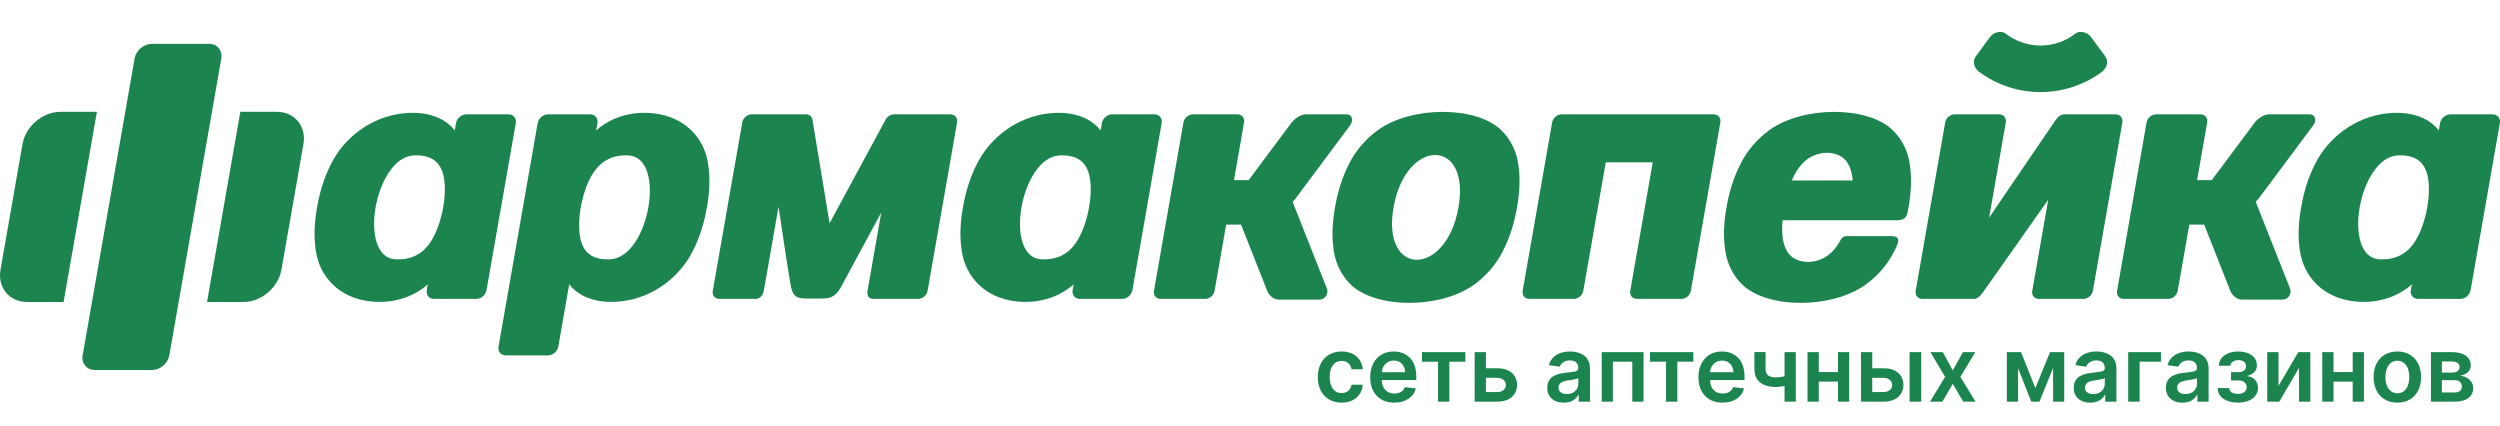 <?xml version="1.0" encoding="UTF-8"?> <svg xmlns:xlink="http://www.w3.org/1999/xlink" xmlns="http://www.w3.org/2000/svg" class="header-logo__icon" width="235" height="40"><defs><symbol xmlns="http://www.w3.org/2000/svg" fill="none" viewBox="0 0 235 40" id="logo-icon"><path fill-rule="evenodd" clip-rule="evenodd" d="M70.66 10.749H74.055H75.754C76.047 10.749 76.273 10.919 76.354 11.165C76.374 11.227 76.386 11.293 76.387 11.363L77.981 20.984L83.208 11.319C83.348 10.993 83.687 10.749 84.039 10.749H85.101H89.132H89.344C89.759 10.749 90.039 11.088 89.966 11.503L87.192 27.343C87.12 27.757 86.719 28.096 86.306 28.096H82.063C81.65 28.096 81.475 27.755 81.547 27.343L82.836 19.98C81.819 21.867 79.507 26.154 79.057 26.971C78.478 28.024 77.884 28.059 77.181 28.059C76.479 28.059 76.444 28.059 75.654 28.059C74.864 28.059 74.561 27.779 74.383 27.094C74.244 26.559 73.502 21.584 73.183 19.427L71.796 27.343C71.724 27.756 71.43 28.096 71.017 28.096H67.622C67.209 28.096 66.928 27.757 67.001 27.343L68.821 16.947L69.775 11.503C69.847 11.088 70.246 10.749 70.661 10.749H70.66Z" fill="#1C844F"></path><path fill-rule="evenodd" clip-rule="evenodd" d="M103.457 12.262C103.162 11.867 102.691 11.442 102.017 11.121C101.189 10.727 100.054 10.49 98.558 10.661C97.062 10.832 95.696 11.4 94.551 12.227C93.405 13.053 92.48 14.137 91.865 15.34C91.126 16.787 90.753 18.14 90.516 19.492C90.279 20.845 90.179 22.198 90.411 23.645C90.604 24.848 91.15 25.932 92.006 26.758C92.862 27.584 94.028 28.153 95.465 28.324C96.901 28.495 98.118 28.258 99.084 27.864C99.871 27.543 100.491 27.117 100.924 26.723L100.828 27.277C100.749 27.728 101.052 28.096 101.503 28.096H105.484C105.934 28.096 106.367 27.728 106.446 27.277L109.198 11.568C109.276 11.117 108.973 10.749 108.522 10.749H104.541C104.091 10.749 103.658 11.117 103.579 11.568L103.457 12.262H103.457ZM100.968 23.052C100.338 23.845 99.41 24.444 97.895 24.374C96.088 24.29 95.598 21.891 96.018 19.493C96.438 17.094 97.769 14.695 99.604 14.611C101.144 14.541 101.862 15.14 102.215 15.933C102.981 17.653 102.265 21.422 100.968 23.053V23.052Z" fill="#1C844F"></path><path fill-rule="evenodd" clip-rule="evenodd" d="M112.131 10.749H116.322C116.736 10.749 117.016 11.089 116.943 11.503L115.993 16.931H117.372L121.393 11.54C121.717 11.105 122.322 10.749 122.736 10.749H126.558C127.148 10.749 127.23 11.354 126.907 11.788L121.777 18.666C121.699 18.771 121.605 18.871 121.501 18.962L124.73 27.125C124.901 27.559 124.607 28.164 124.017 28.164H120.195C119.781 28.164 119.3 27.808 119.129 27.373L116.658 21.11H115.261L114.169 27.343C114.097 27.757 113.698 28.096 113.284 28.096H109.093C108.679 28.096 108.399 27.757 108.471 27.343L111.246 11.503C111.318 11.088 111.717 10.749 112.131 10.749V10.749Z" fill="#1C844F"></path><path fill-rule="evenodd" clip-rule="evenodd" d="M129.526 12.227C128.381 13.053 127.455 14.137 126.841 15.34C126.102 16.787 125.728 18.14 125.491 19.493C125.255 20.846 125.154 22.199 125.387 23.645C125.58 24.848 126.125 25.932 126.981 26.758C129.345 29.04 135.402 29.04 138.564 26.758C139.71 25.932 140.635 24.848 141.25 23.645C141.989 22.199 142.362 20.846 142.599 19.493C142.836 18.14 142.936 16.787 142.704 15.34C142.511 14.137 141.965 13.053 141.109 12.227C138.746 9.946 132.689 9.946 129.526 12.227ZM130.993 19.493C132.143 12.927 138.247 12.927 137.097 19.493C135.947 26.058 129.844 26.058 130.993 19.493Z" fill="#1C844F"></path><path fill-rule="evenodd" clip-rule="evenodd" d="M146.789 10.749H148.345H150.979H156.902H160.108H161.093C161.507 10.749 161.787 11.088 161.714 11.503L158.94 27.343C158.868 27.757 158.469 28.096 158.054 28.096H153.864C153.45 28.096 153.17 27.757 153.242 27.343L155.358 15.26H150.943L148.827 27.343C148.754 27.757 148.356 28.096 147.941 28.096H143.751C143.336 28.096 143.056 27.757 143.129 27.343L145.903 11.503C145.975 11.088 146.374 10.749 146.789 10.749H146.789Z" fill="#1C844F"></path><path fill-rule="evenodd" clip-rule="evenodd" d="M194.054 10.749H198.881C199.295 10.749 199.575 11.089 199.503 11.503L196.729 27.343C196.656 27.757 196.257 28.096 195.843 28.096H191.652C191.238 28.096 190.958 27.757 191.031 27.343L192.531 18.777L186.332 27.574C186.04 27.919 185.851 28.096 185.524 28.096H180.696C180.282 28.096 180.002 27.757 180.074 27.343L182.849 11.503C182.921 11.088 183.32 10.749 183.734 10.749H187.925C188.339 10.749 188.619 11.089 188.546 11.503L186.979 20.455L193.272 11.221C193.475 10.944 193.744 10.749 194.053 10.749H194.054Z" fill="#1C844F"></path><path fill-rule="evenodd" clip-rule="evenodd" d="M202.665 10.749H206.855C207.27 10.749 207.55 11.089 207.477 11.503L206.526 16.931H207.906L211.927 11.54C212.251 11.105 212.855 10.749 213.27 10.749H217.091C217.682 10.749 217.764 11.354 217.44 11.788L212.311 18.666C212.233 18.771 212.139 18.871 212.035 18.962L215.264 27.125C215.435 27.559 215.141 28.164 214.551 28.164H210.729C210.315 28.164 209.834 27.808 209.663 27.373L207.191 21.11H205.795L204.703 27.343C204.631 27.757 204.232 28.096 203.817 28.096H199.627C199.212 28.096 198.933 27.757 199.005 27.343L201.779 11.503C201.852 11.088 202.25 10.749 202.665 10.749V10.749Z" fill="#1C844F"></path><path fill-rule="evenodd" clip-rule="evenodd" d="M42.744 12.262C42.449 11.867 41.978 11.442 41.304 11.121C40.476 10.727 39.341 10.49 37.845 10.661C36.349 10.832 34.983 11.4 33.838 12.227C32.692 13.053 31.767 14.137 31.153 15.34C30.414 16.787 30.04 18.14 29.803 19.492C29.566 20.845 29.466 22.198 29.698 23.645C29.891 24.848 30.437 25.932 31.293 26.758C32.149 27.584 33.316 28.153 34.752 28.324C36.188 28.495 37.406 28.258 38.371 27.864C39.159 27.543 39.778 27.117 40.212 26.723L40.115 27.277C40.036 27.728 40.34 28.096 40.79 28.096H44.771C45.222 28.096 45.654 27.728 45.733 27.277L48.485 11.568C48.564 11.117 48.26 10.749 47.809 10.749H43.828C43.378 10.749 42.945 11.117 42.866 11.568L42.745 12.262H42.744ZM40.255 23.052C39.625 23.845 38.697 24.444 37.182 24.374C35.375 24.29 34.885 21.891 35.305 19.493C35.725 17.094 37.056 14.695 38.892 14.611C40.431 14.541 41.149 15.14 41.502 15.933C42.269 17.653 41.553 21.422 40.255 23.053V23.052Z" fill="#1C844F"></path><path fill-rule="evenodd" clip-rule="evenodd" d="M56.039 12.262C56.472 11.867 57.092 11.442 57.879 11.121C58.845 10.727 60.063 10.49 61.499 10.661C62.935 10.832 64.102 11.4 64.958 12.227C65.814 13.053 66.36 14.137 66.553 15.34C66.785 16.787 66.685 18.14 66.448 19.492C66.211 20.845 65.837 22.198 65.098 23.645C64.484 24.848 63.559 25.932 62.413 26.758C61.268 27.584 59.902 28.153 58.406 28.324C56.91 28.495 55.775 28.258 54.947 27.864C54.272 27.543 53.802 27.117 53.506 26.723L52.48 32.586C52.401 33.036 51.968 33.405 51.518 33.405H47.536C47.086 33.405 46.782 33.036 46.861 32.586L50.542 11.568C50.621 11.117 51.054 10.749 51.504 10.749H55.486C55.936 10.749 56.24 11.117 56.161 11.568L56.039 12.262H56.039ZM54.748 23.052C55.101 23.845 55.819 24.444 57.359 24.374C59.195 24.29 60.526 21.891 60.946 19.493C61.366 17.094 60.875 14.695 59.069 14.611C57.554 14.541 56.626 15.14 55.995 15.933C54.627 17.653 54.022 21.422 54.748 23.053V23.052Z" fill="#1C844F"></path><path fill-rule="evenodd" clip-rule="evenodd" d="M166.326 12.227C165.181 13.054 164.255 14.138 163.641 15.341C162.902 16.787 162.528 18.14 162.291 19.493C162.054 20.846 161.954 22.199 162.187 23.645C162.379 24.848 162.925 25.932 163.781 26.759C166.144 29.04 172.202 29.04 175.364 26.759C176.51 25.932 177.435 24.848 178.049 23.645C178.161 23.427 178.178 23.4 178.273 23.186C178.688 22.256 178.217 22.195 177.619 22.195H173.928C173.284 22.195 173.226 22.172 172.921 22.72C172.709 23.101 172.512 23.355 172.237 23.644C170.998 24.948 168.782 24.948 167.999 23.644C167.716 23.172 167.555 22.553 167.528 21.866C167.512 21.469 167.523 21.085 167.555 20.707C170.982 20.707 174.409 20.707 177.836 20.707C177.974 20.707 178.111 20.707 178.249 20.707C179.012 20.707 179.232 20.441 179.33 19.869C179.351 19.743 179.377 19.618 179.399 19.493C179.636 18.14 179.736 16.787 179.504 15.341C179.311 14.138 178.765 13.054 177.909 12.227C175.546 9.946 169.489 9.946 166.326 12.227L166.326 12.227ZM168.423 16.962C168.685 16.338 169.039 15.777 169.453 15.341C170.692 14.038 172.908 14.038 173.691 15.341C173.953 15.777 174.11 16.338 174.154 16.962H168.423H168.423Z" fill="#1C844F"></path><path fill-rule="evenodd" clip-rule="evenodd" d="M229.247 12.262C228.952 11.867 228.481 11.442 227.807 11.121C226.979 10.727 225.844 10.49 224.348 10.661C222.852 10.832 221.486 11.4 220.341 12.227C219.195 13.053 218.27 14.137 217.655 15.34C216.917 16.787 216.543 18.14 216.306 19.492C216.069 20.845 215.969 22.198 216.201 23.645C216.394 24.848 216.94 25.932 217.796 26.758C218.652 27.584 219.818 28.153 221.254 28.324C222.691 28.495 223.909 28.258 224.874 27.864C225.662 27.543 226.281 27.117 226.715 26.723L226.618 27.277C226.539 27.728 226.842 28.096 227.293 28.096H231.274C231.725 28.096 232.157 27.728 232.236 27.277L234.988 11.568C235.066 11.117 234.763 10.749 234.312 10.749H230.331C229.881 10.749 229.448 11.117 229.369 11.568L229.248 12.262H229.247ZM226.758 23.052C226.128 23.845 225.2 24.444 223.685 24.374C221.878 24.29 221.388 21.891 221.808 19.493C222.228 17.094 223.559 14.695 225.395 14.611C226.934 14.541 227.653 15.14 228.005 15.933C228.771 17.653 228.055 21.422 226.758 23.053V23.052Z" fill="#1C844F"></path><path d="M19.663 4.121H14.276C13.514 4.121 12.788 4.739 12.654 5.501L7.769 33.396C7.635 34.159 8.145 34.777 8.907 34.777H14.294C15.056 34.777 15.782 34.159 15.916 33.396L20.801 5.501C20.935 4.739 20.425 4.121 19.663 4.121Z" fill="#1C844F"></path><path fill-rule="evenodd" clip-rule="evenodd" d="M5.674 10.512H9.108L5.977 28.386H2.544C0.878 28.386 -0.246 27.023 0.046 25.358L2.116 13.54C2.408 11.874 4.009 10.512 5.675 10.512H5.674ZM22.592 10.512H26.025C27.691 10.512 28.815 11.874 28.523 13.54L26.453 25.358C26.162 27.023 24.561 28.386 22.895 28.386H19.462L22.592 10.512H22.592Z" fill="#1C844F"></path><path fill-rule="evenodd" clip-rule="evenodd" d="M188.677 8.139C187.696 7.804 186.785 7.318 185.973 6.707C185.944 6.681 185.753 6.508 185.636 6.247C185.52 5.986 185.479 5.637 185.751 5.26C186.034 4.867 186.275 4.545 186.487 4.261C186.7 3.976 186.884 3.73 187.055 3.488C187.227 3.247 187.501 3.089 187.779 3.029C188.056 2.968 188.336 3.003 188.518 3.147L188.519 3.148L188.52 3.148C188.973 3.503 189.484 3.786 190.038 3.98C191.178 4.38 192.439 4.38 193.579 3.98C194.132 3.786 194.644 3.503 195.097 3.148L195.098 3.148L195.098 3.147C195.281 3.003 195.561 2.968 195.838 3.028C196.116 3.089 196.39 3.247 196.561 3.488C196.733 3.73 196.917 3.976 197.129 4.261C197.342 4.545 197.582 4.867 197.866 5.26C198.138 5.637 198.097 5.986 197.981 6.247C197.864 6.508 197.673 6.681 197.644 6.707C196.832 7.318 195.921 7.804 194.939 8.139C192.92 8.826 190.696 8.826 188.677 8.139H188.677Z" fill="#1C844F"></path><path d="M126.105 37.846C125.649 37.846 125.253 37.744 124.914 37.54C124.574 37.335 124.315 37.052 124.139 36.691C123.962 36.33 123.874 35.914 123.874 35.445C123.874 34.974 123.964 34.557 124.143 34.193C124.324 33.83 124.583 33.547 124.92 33.344C125.257 33.14 125.649 33.039 126.099 33.039C126.667 33.039 127.132 33.192 127.496 33.496C127.86 33.802 128.061 34.208 128.099 34.712H127.051C127.005 34.478 126.903 34.287 126.739 34.142C126.577 33.997 126.368 33.924 126.113 33.924C125.772 33.924 125.498 34.058 125.294 34.327C125.089 34.596 124.986 34.963 124.986 35.428C124.986 35.9 125.087 36.273 125.291 36.545C125.494 36.816 125.767 36.951 126.113 36.951C126.356 36.951 126.561 36.883 126.729 36.744C126.897 36.605 127.004 36.412 127.051 36.163H128.099C128.058 36.667 127.86 37.073 127.503 37.382C127.146 37.691 126.681 37.846 126.105 37.846V37.846ZM131.062 37.846C130.364 37.846 129.812 37.631 129.408 37.2C129.004 36.77 128.802 36.187 128.802 35.455C128.802 34.98 128.892 34.56 129.072 34.193C129.253 33.827 129.512 33.544 129.846 33.342C130.18 33.14 130.566 33.039 131.005 33.039C131.298 33.039 131.57 33.086 131.822 33.18C132.074 33.274 132.298 33.413 132.496 33.6C132.694 33.786 132.85 34.031 132.963 34.338C133.076 34.644 133.132 34.995 133.132 35.391V35.728H129.89C129.893 36.122 130.004 36.431 130.219 36.655C130.433 36.879 130.719 36.991 131.078 36.991C131.318 36.991 131.525 36.94 131.697 36.836C131.867 36.734 131.99 36.586 132.062 36.391L133.088 36.506C132.988 36.916 132.759 37.243 132.402 37.483C132.045 37.725 131.598 37.846 131.062 37.846H131.062ZM129.893 34.988H132.081C132.077 34.668 131.977 34.406 131.782 34.202C131.587 33.997 131.334 33.893 131.02 33.893C130.701 33.893 130.438 34 130.23 34.21C130.024 34.422 129.912 34.681 129.893 34.988ZM133.668 34V33.099H137.743V34H136.236V37.755H135.175V34H133.668H133.668ZM139.676 34.615H140.734C141.317 34.615 141.774 34.758 142.106 35.042C142.436 35.327 142.602 35.708 142.603 36.185C142.602 36.651 142.436 37.029 142.104 37.32C141.773 37.61 141.316 37.755 140.734 37.755H138.617V33.099H139.676V34.616V34.615ZM139.676 35.514V36.854H140.734C140.972 36.854 141.168 36.793 141.322 36.671C141.476 36.548 141.552 36.392 141.552 36.2C141.552 35.999 141.475 35.836 141.322 35.708C141.168 35.58 140.972 35.514 140.734 35.514H139.676ZM146.998 37.849C146.696 37.849 146.43 37.798 146.2 37.692C145.968 37.589 145.783 37.429 145.646 37.216C145.508 37.001 145.44 36.745 145.44 36.449C145.44 36.247 145.473 36.066 145.54 35.909C145.607 35.752 145.693 35.623 145.799 35.524C145.905 35.425 146.037 35.341 146.198 35.271C146.358 35.202 146.515 35.15 146.673 35.116C146.831 35.084 147.009 35.055 147.207 35.034C147.655 34.985 147.931 34.948 148.035 34.924C148.205 34.885 148.309 34.816 148.343 34.721C148.354 34.691 148.359 34.655 148.359 34.615V34.597C148.359 34.367 148.291 34.189 148.156 34.065C148.021 33.941 147.826 33.879 147.571 33.879C147.318 33.879 147.11 33.934 146.948 34.045C146.786 34.156 146.675 34.298 146.616 34.469L145.591 34.324C145.71 33.907 145.945 33.59 146.294 33.369C146.642 33.149 147.066 33.039 147.565 33.039C147.753 33.039 147.932 33.055 148.104 33.086C148.276 33.117 148.446 33.171 148.614 33.249C148.781 33.326 148.927 33.424 149.049 33.542C149.17 33.662 149.269 33.814 149.343 34.002C149.419 34.19 149.456 34.402 149.456 34.639V37.755H148.402V37.115H148.365C148.255 37.329 148.086 37.506 147.855 37.642C147.625 37.78 147.339 37.849 146.998 37.849L146.998 37.849ZM147.282 37.042C147.604 37.042 147.864 36.95 148.063 36.764C148.262 36.578 148.362 36.351 148.362 36.085V35.536C148.272 35.608 147.938 35.685 147.356 35.764C146.784 35.844 146.498 36.066 146.498 36.431C146.498 36.627 146.569 36.778 146.713 36.883C146.857 36.99 147.046 37.042 147.282 37.042ZM150.561 37.755V33.099H154.493V37.755H153.435V33.999H151.611V37.755H150.561H150.561ZM155.099 33.999V33.099H159.173V33.999H157.667V37.755H156.605V33.999H155.099H155.099ZM161.916 37.846C161.217 37.846 160.665 37.631 160.261 37.2C159.858 36.77 159.655 36.187 159.655 35.455C159.655 34.98 159.745 34.56 159.926 34.193C160.107 33.827 160.365 33.544 160.7 33.342C161.034 33.14 161.419 33.039 161.859 33.039C162.152 33.039 162.424 33.086 162.675 33.18C162.927 33.274 163.152 33.413 163.35 33.599C163.548 33.786 163.704 34.031 163.816 34.338C163.93 34.644 163.985 34.995 163.985 35.391V35.728H160.744C160.746 36.122 160.857 36.431 161.072 36.655C161.287 36.879 161.573 36.991 161.931 36.991C162.172 36.991 162.378 36.94 162.55 36.836C162.721 36.734 162.843 36.586 162.916 36.391L163.941 36.506C163.842 36.916 163.613 37.243 163.256 37.483C162.899 37.725 162.452 37.846 161.916 37.846H161.916ZM160.747 34.988H162.934C162.93 34.668 162.831 34.406 162.636 34.202C162.441 33.997 162.188 33.893 161.873 33.893C161.555 33.893 161.291 33.999 161.084 34.21C160.877 34.422 160.765 34.681 160.747 34.988ZM168.803 33.099V37.755H167.747V36.278C167.468 36.344 167.197 36.377 166.929 36.377C166.29 36.377 165.795 36.233 165.442 35.945C165.09 35.658 164.913 35.226 164.913 34.645V33.093H165.963V34.645C165.963 34.94 166.041 35.152 166.198 35.281C166.354 35.411 166.598 35.476 166.929 35.476C167.201 35.476 167.472 35.442 167.747 35.372V33.099H168.803V33.099ZM170.966 33.099V34.972H172.77V33.099H173.824V37.755H172.77V35.873H170.966V37.755H169.908V33.099H170.966ZM175.992 34.615H177.051C177.634 34.615 178.09 34.758 178.422 35.042C178.752 35.327 178.918 35.708 178.92 36.185C178.918 36.651 178.752 37.029 178.42 37.32C178.089 37.61 177.632 37.755 177.051 37.755H174.934V33.099H175.992V34.616V34.615ZM179.499 37.755V33.099H180.595V37.755H179.499ZM175.992 35.514V36.854H177.051C177.288 36.854 177.484 36.793 177.638 36.671C177.792 36.548 177.868 36.392 177.868 36.2C177.868 35.999 177.792 35.836 177.638 35.708C177.484 35.58 177.288 35.514 177.051 35.514H175.992ZM182.621 33.099L183.561 34.817L184.516 33.099H185.677L184.273 35.428L185.701 37.755H184.546L183.562 36.079L182.585 37.755H181.421L182.839 35.428L181.458 33.099H182.621H182.621ZM191.323 36.479L192.704 33.099H194.038V37.755H192.99V34.584L191.707 37.755H190.94L189.701 34.618V37.755H188.643V33.099H189.977L191.323 36.479H191.323ZM196.487 37.849C196.185 37.849 195.919 37.798 195.689 37.692C195.457 37.589 195.272 37.429 195.135 37.216C194.997 37.001 194.929 36.745 194.929 36.449C194.929 36.247 194.962 36.066 195.028 35.909C195.095 35.752 195.182 35.623 195.287 35.524C195.394 35.425 195.526 35.341 195.687 35.271C195.846 35.202 196.004 35.15 196.162 35.116C196.32 35.084 196.498 35.055 196.696 35.034C197.144 34.985 197.42 34.948 197.524 34.924C197.694 34.885 197.798 34.816 197.832 34.721C197.842 34.691 197.848 34.655 197.848 34.615V34.597C197.848 34.367 197.78 34.189 197.644 34.065C197.509 33.941 197.314 33.879 197.06 33.879C196.806 33.879 196.599 33.934 196.437 34.045C196.275 34.156 196.164 34.298 196.105 34.469L195.08 34.324C195.199 33.907 195.434 33.59 195.782 33.369C196.131 33.149 196.555 33.039 197.054 33.039C197.242 33.039 197.421 33.055 197.593 33.086C197.765 33.117 197.934 33.171 198.102 33.249C198.27 33.326 198.416 33.424 198.538 33.542C198.659 33.662 198.758 33.814 198.832 34.002C198.908 34.19 198.944 34.402 198.944 34.639V37.755H197.89V37.115H197.854C197.744 37.329 197.575 37.506 197.344 37.642C197.114 37.78 196.828 37.849 196.486 37.849L196.487 37.849ZM196.771 37.042C197.093 37.042 197.353 36.95 197.552 36.764C197.751 36.578 197.851 36.351 197.851 36.085V35.536C197.761 35.608 197.427 35.685 196.845 35.764C196.273 35.844 195.987 36.066 195.987 36.431C195.987 36.627 196.058 36.778 196.202 36.883C196.346 36.99 196.535 37.042 196.771 37.042ZM203.13 33.099V33.999H201.124V37.755H200.05V33.099H203.13L203.13 33.099ZM205.151 37.849C204.85 37.849 204.584 37.798 204.353 37.692C204.121 37.589 203.936 37.429 203.8 37.216C203.662 37.001 203.594 36.745 203.594 36.449C203.594 36.247 203.626 36.066 203.693 35.909C203.76 35.752 203.847 35.623 203.952 35.524C204.059 35.425 204.191 35.341 204.352 35.271C204.511 35.202 204.669 35.15 204.827 35.116C204.985 35.084 205.163 35.055 205.36 35.034C205.808 34.985 206.084 34.948 206.188 34.924C206.359 34.885 206.463 34.816 206.497 34.721C206.507 34.691 206.513 34.655 206.513 34.615V34.597C206.513 34.367 206.444 34.189 206.309 34.065C206.174 33.941 205.979 33.879 205.724 33.879C205.471 33.879 205.263 33.934 205.101 34.045C204.939 34.156 204.828 34.298 204.77 34.469L203.744 34.324C203.864 33.907 204.098 33.59 204.447 33.369C204.796 33.149 205.22 33.039 205.719 33.039C205.907 33.039 206.086 33.055 206.258 33.086C206.43 33.117 206.599 33.171 206.767 33.249C206.935 33.326 207.08 33.424 207.202 33.542C207.323 33.662 207.423 33.814 207.497 34.002C207.572 34.19 207.609 34.402 207.609 34.639V37.755H206.555V37.115H206.518C206.409 37.329 206.239 37.506 206.009 37.642C205.778 37.78 205.492 37.849 205.151 37.849L205.151 37.849ZM205.436 37.042C205.757 37.042 206.018 36.95 206.217 36.764C206.416 36.578 206.515 36.351 206.515 36.085V35.536C206.426 35.608 206.091 35.685 205.509 35.764C204.938 35.844 204.652 36.066 204.652 36.431C204.652 36.627 204.723 36.778 204.867 36.883C205.01 36.99 205.2 37.042 205.436 37.042ZM208.457 36.479H209.545C209.555 36.651 209.634 36.785 209.777 36.88C209.922 36.977 210.112 37.025 210.346 37.025C210.592 37.025 210.794 36.971 210.952 36.863C211.11 36.755 211.188 36.598 211.188 36.394C211.188 36.206 211.119 36.054 210.98 35.937C210.843 35.819 210.659 35.761 210.43 35.761H209.719V34.981H210.43C210.65 34.981 210.821 34.93 210.944 34.828C211.066 34.724 211.127 34.591 211.127 34.426C211.127 34.253 211.064 34.113 210.939 34.007C210.814 33.901 210.644 33.849 210.427 33.849C210.21 33.849 210.027 33.897 209.884 33.997C209.739 34.096 209.663 34.223 209.658 34.378H208.575C208.584 33.978 208.757 33.656 209.096 33.409C209.434 33.162 209.861 33.04 210.376 33.04C210.918 33.04 211.348 33.158 211.668 33.397C211.986 33.636 212.146 33.951 212.146 34.346C212.146 34.592 212.069 34.799 211.914 34.966C211.76 35.132 211.545 35.252 211.274 35.324V35.373C211.554 35.39 211.787 35.498 211.973 35.698C212.158 35.901 212.252 36.155 212.252 36.464C212.252 36.745 212.17 36.99 212.006 37.201C211.843 37.411 211.618 37.57 211.332 37.681C211.046 37.791 210.719 37.846 210.352 37.846C209.803 37.846 209.352 37.724 209.003 37.481C208.653 37.237 208.471 36.903 208.457 36.479L208.457 36.479ZM214.177 36.27L216.041 33.099H217.169V37.755H216.108V34.581L214.25 37.755H213.119V33.099H214.177V36.27ZM219.351 33.099V34.972H221.155V33.099H222.209V37.755H221.155V35.873H219.351V37.755H218.293V33.099H219.351ZM226.531 37.547C226.192 37.746 225.798 37.846 225.35 37.846C224.902 37.846 224.508 37.746 224.169 37.547C223.831 37.348 223.57 37.068 223.39 36.705C223.209 36.342 223.119 35.923 223.119 35.444C223.119 34.968 223.209 34.548 223.39 34.184C223.57 33.82 223.831 33.538 224.169 33.339C224.508 33.139 224.902 33.039 225.35 33.039C225.798 33.039 226.192 33.139 226.531 33.339C226.869 33.538 227.128 33.82 227.309 34.184C227.491 34.548 227.58 34.968 227.58 35.444C227.58 35.922 227.491 36.342 227.309 36.705C227.128 37.068 226.869 37.348 226.531 37.547ZM225.356 36.967C225.596 36.967 225.801 36.898 225.972 36.76C226.141 36.624 226.266 36.441 226.347 36.217C226.428 35.991 226.468 35.733 226.468 35.442C226.468 35.152 226.428 34.893 226.349 34.666C226.269 34.44 226.144 34.257 225.973 34.117C225.802 33.978 225.596 33.908 225.356 33.908C225.172 33.908 225.007 33.948 224.863 34.028C224.718 34.107 224.602 34.218 224.511 34.358C224.42 34.497 224.35 34.658 224.303 34.841C224.255 35.026 224.232 35.226 224.232 35.442C224.232 35.733 224.271 35.991 224.353 36.217C224.434 36.441 224.559 36.624 224.731 36.76C224.903 36.898 225.111 36.967 225.356 36.967ZM228.508 37.755V33.099H230.464C231.017 33.099 231.454 33.209 231.773 33.433C232.091 33.655 232.252 33.961 232.252 34.35C232.252 34.608 232.162 34.819 231.985 34.985C231.807 35.15 231.559 35.262 231.242 35.321C231.61 35.353 231.908 35.476 232.137 35.688C232.364 35.9 232.48 36.167 232.48 36.491C232.48 36.881 232.327 37.189 232.026 37.415C231.724 37.641 231.303 37.755 230.764 37.755H228.508L228.508 37.755ZM229.536 36.891H230.764C230.966 36.891 231.124 36.843 231.239 36.749C231.354 36.654 231.413 36.521 231.413 36.355C231.413 36.163 231.354 36.012 231.239 35.901C231.124 35.791 230.966 35.736 230.764 35.736H229.536V36.891V36.891ZM229.536 35.026H230.484C230.707 35.026 230.882 34.979 231.009 34.884C231.137 34.789 231.2 34.658 231.2 34.49C231.2 34.331 231.134 34.205 231.003 34.114C230.872 34.023 230.692 33.978 230.464 33.978H229.537V35.026L229.536 35.026Z" fill="#1C844F"></path></symbol></defs><use xlink:href="#logo-icon"></use></svg> 